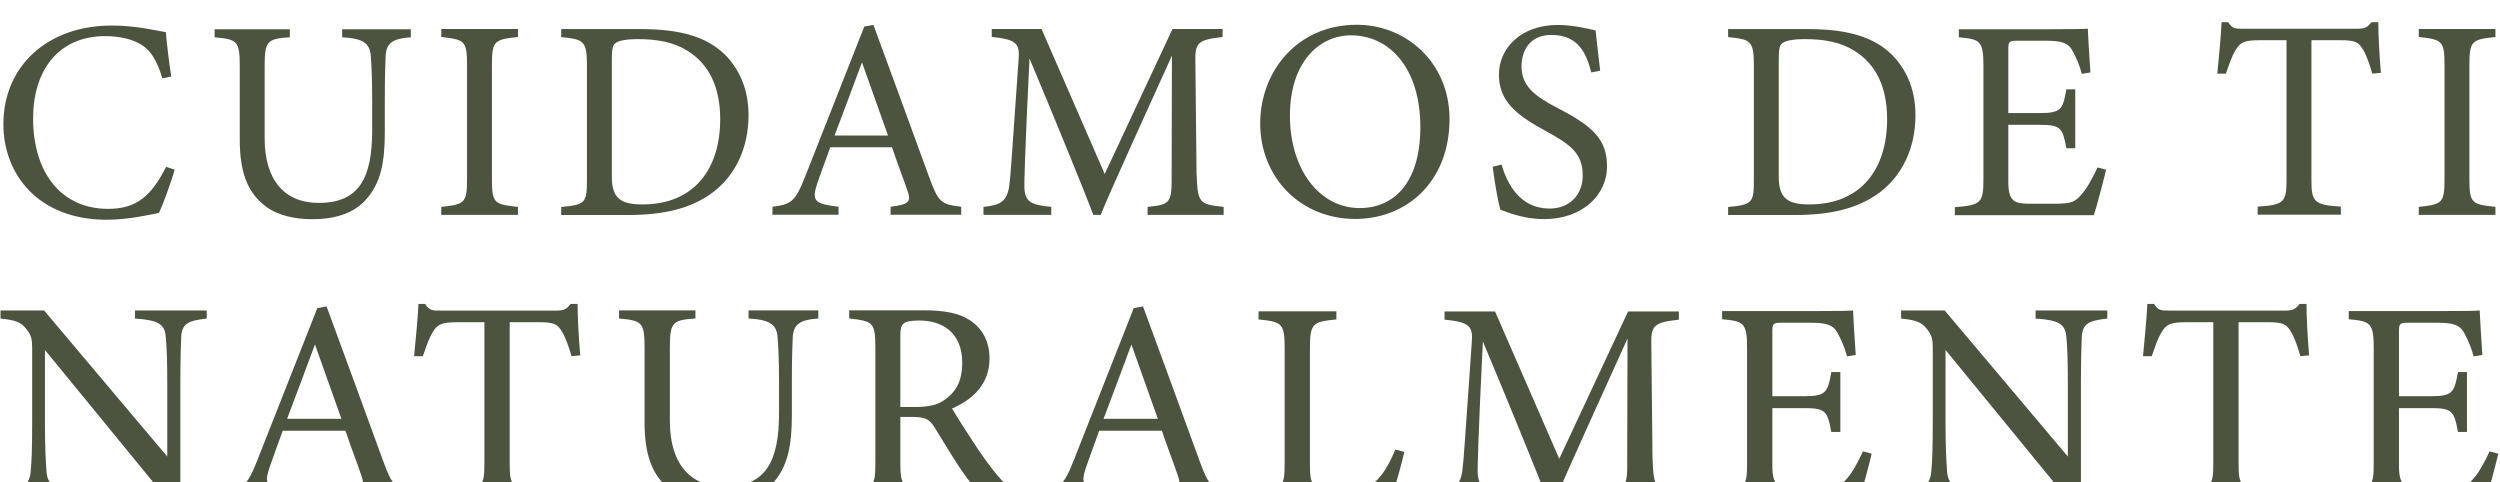 <?xml version="1.0" encoding="UTF-8" standalone="no"?>
<!DOCTYPE svg PUBLIC "-//W3C//DTD SVG 1.1//EN" "http://www.w3.org/Graphics/SVG/1.1/DTD/svg11.dtd">
<svg width="100%" height="100%" viewBox="0 0 472 91" version="1.1" xmlns="http://www.w3.org/2000/svg" xmlns:xlink="http://www.w3.org/1999/xlink" xml:space="preserve" xmlns:serif="http://www.serif.com/" style="fill-rule:evenodd;clip-rule:evenodd;stroke-linejoin:round;stroke-miterlimit:2;">
    <g transform="matrix(1,0,0,1,-6500.34,-34163.6)">
        <g transform="matrix(2.667,0,0,2.667,5761.41,0)">
            <g transform="matrix(1,0,0,1,289.432,12815.1)">
                <path d="M0,6.661C-0.286,7.634 -0.812,9.09 -1.116,9.719C-1.702,9.841 -3.28,10.204 -4.82,10.204C-9.66,10.204 -12.128,6.984 -12.128,3.441C-12.128,-0.688 -8.989,-3.543 -4.456,-3.543C-2.716,-3.543 -1.296,-3.179 -0.629,-3.076C-0.547,-2.166 -0.406,-0.951 -0.244,0.06L-0.872,0.201C-1.279,-1.154 -1.762,-1.984 -2.797,-2.409C-3.323,-2.653 -4.152,-2.794 -4.922,-2.794C-8.262,-2.794 -10.024,-0.325 -10.024,3.017C-10.024,6.924 -7.997,9.434 -4.717,9.434C-2.656,9.434 -1.642,8.483 -0.607,6.458L0,6.661Z" style="fill:rgb(76,83,63);fill-rule:nonzero;"/>
            </g>
        </g>
        <g transform="matrix(2.667,0,0,2.667,5761.41,0)">
            <g transform="matrix(1,0,0,1,306.148,12824.7)">
                <path d="M0,-12.311C-1.279,-12.23 -1.745,-11.905 -1.783,-10.975C-1.805,-10.509 -1.843,-9.657 -1.843,-7.795L-1.843,-5.608C-1.843,-3.544 -2.087,-1.964 -3.263,-0.728C-4.212,0.264 -5.589,0.567 -6.988,0.567C-8.159,0.567 -9.417,0.324 -10.306,-0.365C-11.521,-1.297 -12.111,-2.693 -12.111,-5.062L-12.111,-10.224C-12.111,-12.046 -12.269,-12.168 -13.89,-12.311L-13.89,-12.878L-8.566,-12.878L-8.566,-12.311C-10.186,-12.208 -10.349,-12.046 -10.349,-10.224L-10.349,-5.163C-10.349,-2.208 -8.951,-0.587 -6.522,-0.587C-3.648,-0.587 -2.737,-2.368 -2.737,-5.73L-2.737,-7.795C-2.737,-9.657 -2.797,-10.427 -2.835,-10.975C-2.895,-11.885 -3.361,-12.23 -4.862,-12.311L-4.862,-12.878L0,-12.878L0,-12.311Z" style="fill:rgb(76,83,63);fill-rule:nonzero;"/>
            </g>
        </g>
        <g transform="matrix(2.667,0,0,2.667,5761.41,0)">
            <g transform="matrix(1,0,0,1,308.304,12811.8)">
                <path d="M0,13.161L0,12.594C1.659,12.413 1.822,12.331 1.822,10.61L1.822,2.573C1.822,0.832 1.659,0.751 0,0.567L0,0L5.427,0L5.427,0.567C3.746,0.751 3.584,0.832 3.584,2.573L3.584,10.61C3.584,12.351 3.746,12.413 5.427,12.594L5.427,13.161L0,13.161Z" style="fill:rgb(76,83,63);fill-rule:nonzero;"/>
            </g>
        </g>
        <g transform="matrix(2.667,0,0,2.667,5761.41,0)">
            <g transform="matrix(1,0,0,1,320.376,12814.5)">
                <path d="M0,7.777C0,9.295 0.65,9.721 2.168,9.721C5.812,9.721 7.672,7.23 7.672,3.687C7.672,1.48 6.924,-0.201 5.324,-1.174C4.392,-1.759 3.22,-1.982 1.865,-1.982C0.954,-1.982 0.466,-1.86 0.265,-1.7C0.081,-1.578 0,-1.355 0,-0.564L0,7.777ZM2.044,-2.692C4.901,-2.692 6.701,-2.125 7.958,-0.93C8.951,0.043 9.678,1.459 9.678,3.402C9.678,5.771 8.707,7.696 7.146,8.87C5.606,10.024 3.643,10.469 1.155,10.469L-3.584,10.469L-3.584,9.902C-1.843,9.74 -1.762,9.599 -1.762,7.937L-1.762,-0.141C-1.762,-1.881 -2.006,-1.963 -3.584,-2.125L-3.584,-2.692L2.044,-2.692Z" style="fill:rgb(76,83,63);fill-rule:nonzero;"/>
            </g>
        </g>
        <g transform="matrix(2.667,0,0,2.667,5761.41,0)">
            <g transform="matrix(1,0,0,1,338.085,12822.3)">
                <path d="M0,-8.141C-0.646,-6.4 -1.334,-4.557 -1.941,-2.958L1.843,-2.958L0,-8.141ZM2.027,2.651L2.027,2.084C3.34,1.921 3.502,1.718 3.22,0.951C2.955,0.16 2.553,-0.852 2.125,-2.128L-2.245,-2.128C-2.57,-1.217 -2.874,-0.426 -3.156,0.403C-3.605,1.718 -3.319,1.881 -1.659,2.084L-1.659,2.651L-6.338,2.651L-6.338,2.084C-5.059,1.921 -4.738,1.78 -4.028,-0.041L0.163,-10.67L0.808,-10.792C2.087,-7.331 3.481,-3.503 4.76,-0.001C5.405,1.759 5.589,1.921 7.026,2.084L7.026,2.651L2.027,2.651Z" style="fill:rgb(76,83,63);fill-rule:nonzero;"/>
            </g>
        </g>
        <g transform="matrix(2.667,0,0,2.667,5761.41,0)">
            <g transform="matrix(1,0,0,1,358.304,12811.8)">
                <path d="M0,13.161L0,12.594C1.659,12.432 1.723,12.31 1.702,10.144L1.723,1.884C0.06,5.59 -2.613,11.38 -3.318,13.161L-3.844,13.161C-4.533,11.318 -6.821,5.75 -8.36,2.087C-8.707,9.173 -8.724,10.773 -8.724,11.158C-8.707,12.291 -8.198,12.453 -6.821,12.594L-6.821,13.161L-11.619,13.161L-11.619,12.594C-10.447,12.473 -9.96,12.229 -9.797,11.136C-9.678,10.244 -9.656,9.518 -9.13,2.128C-9.049,1.074 -9.254,0.729 -11.033,0.567L-11.033,0L-7.509,0L-3.036,10.266L1.762,0L5.307,0L5.307,0.567C3.562,0.77 3.34,0.952 3.383,2.369L3.464,10.144C3.545,12.31 3.605,12.413 5.384,12.594L5.384,13.161L0,13.161Z" style="fill:rgb(76,83,63);fill-rule:nonzero;"/>
            </g>
        </g>
        <g transform="matrix(2.667,0,0,2.667,5761.41,0)">
            <g transform="matrix(1,0,0,1,372.711,12824.5)">
                <path d="M0,-12.25C-2.267,-12.25 -4.332,-10.347 -4.332,-6.56C-4.332,-2.795 -2.267,-0.022 0.607,-0.022C3.058,-0.022 4.901,-1.843 4.901,-5.75C4.901,-10.003 2.656,-12.25 0,-12.25M0.406,-12.998C3.87,-12.998 6.966,-10.347 6.966,-6.319C6.966,-1.965 4.011,0.748 0.287,0.748C-3.601,0.748 -6.436,-2.207 -6.436,-6.015C-6.436,-9.637 -3.866,-12.998 0.406,-12.998" style="fill:rgb(76,83,63);fill-rule:nonzero;"/>
            </g>
        </g>
        <g transform="matrix(2.667,0,0,2.667,5761.41,0)">
            <g transform="matrix(1,0,0,1,389.714,12821.9)">
                <path d="M0,-7.024C-0.346,-8.36 -0.911,-9.678 -2.814,-9.678C-4.392,-9.678 -4.939,-8.523 -4.939,-7.471C-4.939,-6.072 -4.05,-5.365 -2.369,-4.494C0.06,-3.239 1.112,-2.307 1.112,-0.385C1.112,1.743 -0.731,3.361 -3.34,3.361C-4.554,3.361 -5.611,3.017 -6.44,2.694C-6.603,2.125 -6.842,0.751 -6.983,-0.344L-6.359,-0.505C-5.953,0.851 -5.063,2.613 -2.955,2.613C-1.497,2.613 -0.607,1.599 -0.607,0.284C-0.607,-1.274 -1.437,-1.903 -3.22,-2.874C-5.346,-4.028 -6.539,-5.001 -6.539,-6.883C-6.539,-8.685 -5.042,-10.385 -2.369,-10.385C-1.236,-10.385 -0.124,-10.082 0.304,-10C0.385,-9.271 0.466,-8.463 0.629,-7.146L0,-7.024Z" style="fill:rgb(76,83,63);fill-rule:nonzero;"/>
            </g>
        </g>
        <g transform="matrix(2.667,0,0,2.667,5761.41,0)">
            <g transform="matrix(1,0,0,1,402.984,12814.5)">
                <path d="M0,7.777C0,9.295 0.65,9.721 2.168,9.721C5.812,9.721 7.672,7.23 7.672,3.687C7.672,1.48 6.924,-0.201 5.324,-1.174C4.392,-1.759 3.22,-1.982 1.865,-1.982C0.954,-1.982 0.466,-1.86 0.265,-1.7C0.081,-1.578 0,-1.355 0,-0.564L0,7.777ZM2.044,-2.692C4.901,-2.692 6.701,-2.125 7.958,-0.93C8.951,0.043 9.678,1.459 9.678,3.402C9.678,5.771 8.707,7.696 7.146,8.87C5.606,10.024 3.644,10.469 1.155,10.469L-3.584,10.469L-3.584,9.902C-1.843,9.74 -1.762,9.599 -1.762,7.937L-1.762,-0.141C-1.762,-1.881 -2.006,-1.963 -3.584,-2.125L-3.584,-2.692L2.044,-2.692Z" style="fill:rgb(76,83,63);fill-rule:nonzero;"/>
            </g>
        </g>
        <g transform="matrix(2.667,0,0,2.667,5761.41,0)">
            <g transform="matrix(1,0,0,1,426.158,12815)">
                <path d="M0,6.761C-0.12,7.289 -0.667,9.374 -0.868,9.981L-10.708,9.981L-10.708,9.415C-8.827,9.273 -8.685,9.089 -8.685,7.43L-8.685,-0.567C-8.685,-2.369 -8.908,-2.47 -10.426,-2.613L-10.426,-3.18L-4.229,-3.18C-2.326,-3.18 -1.54,-3.199 -1.296,-3.22C-1.274,-2.713 -1.193,-1.195 -1.112,-0.122L-1.719,-0.021C-1.903,-0.71 -2.104,-1.133 -2.326,-1.559C-2.651,-2.228 -3.118,-2.369 -4.332,-2.369L-6.256,-2.369C-6.885,-2.369 -6.924,-2.309 -6.924,-1.721L-6.924,2.754L-4.674,2.754C-3.156,2.754 -3.058,2.45 -2.814,1.073L-2.185,1.073L-2.185,5.243L-2.814,5.243C-3.075,3.787 -3.237,3.584 -4.696,3.584L-6.924,3.584L-6.924,7.612C-6.924,9.03 -6.479,9.152 -5.465,9.171L-3.584,9.171C-2.348,9.171 -2.147,8.989 -1.702,8.463C-1.317,8.037 -0.889,7.208 -0.607,6.601L0,6.761Z" style="fill:rgb(76,83,63);fill-rule:nonzero;"/>
            </g>
        </g>
        <g transform="matrix(2.667,0,0,2.667,5761.41,0)">
            <g transform="matrix(1,0,0,1,445.004,12821.3)">
                <path d="M0,-6.337C-0.184,-6.985 -0.423,-7.654 -0.646,-8.018C-0.971,-8.565 -1.176,-8.706 -2.288,-8.706L-4.311,-8.706L-4.311,1.153C-4.311,2.733 -4.148,2.956 -2.228,3.078L-2.228,3.644L-8.117,3.644L-8.117,3.078C-6.235,2.956 -6.073,2.753 -6.073,1.153L-6.073,-8.706L-7.916,-8.706C-9.028,-8.706 -9.353,-8.584 -9.699,-7.977C-9.943,-7.573 -10.101,-7.085 -10.366,-6.337L-10.973,-6.337C-10.854,-7.573 -10.73,-8.847 -10.67,-9.981L-10.204,-9.981C-9.9,-9.495 -9.678,-9.517 -9.109,-9.517L-1.095,-9.517C-0.526,-9.517 -0.364,-9.598 -0.06,-9.981L0.423,-9.981C0.423,-9.029 0.505,-7.573 0.607,-6.397L0,-6.337Z" style="fill:rgb(76,83,63);fill-rule:nonzero;"/>
            </g>
        </g>
        <g transform="matrix(2.667,0,0,2.667,5761.41,0)">
            <g transform="matrix(1,0,0,1,448.292,12811.8)">
                <path d="M0,13.161L0,12.594C1.659,12.413 1.822,12.331 1.822,10.61L1.822,2.573C1.822,0.832 1.659,0.751 0,0.567L0,0L5.427,0L5.427,0.567C3.746,0.751 3.584,0.832 3.584,2.573L3.584,10.61C3.584,12.351 3.746,12.413 5.427,12.594L5.427,13.161L0,13.161Z" style="fill:rgb(76,83,63);fill-rule:nonzero;"/>
            </g>
        </g>
        <g transform="matrix(2.667,0,0,2.667,5761.41,0)">
            <g transform="matrix(1,0,0,1,291.697,12844.7)">
                <path d="M0,-12.399C-1.311,-12.254 -1.746,-12.049 -1.807,-11.103C-1.828,-10.445 -1.867,-9.581 -1.867,-7.67L-1.867,0.575L-2.649,0.575L-11.452,-10.178L-11.452,-5.038C-11.452,-3.188 -11.387,-2.261 -11.347,-1.666C-11.304,-0.617 -10.792,-0.309 -9.311,-0.185L-9.311,0.39L-14.309,0.39L-14.309,-0.185C-13.032,-0.287 -12.537,-0.596 -12.459,-1.603C-12.394,-2.261 -12.355,-3.188 -12.355,-5.058L-12.355,-10.301C-12.355,-10.877 -12.394,-11.205 -12.768,-11.659C-13.158,-12.171 -13.588,-12.295 -14.596,-12.399L-14.596,-12.974L-11.512,-12.974L-2.792,-2.632L-2.792,-7.67C-2.792,-9.581 -2.836,-10.467 -2.897,-11.083C-2.957,-12.008 -3.431,-12.295 -5.077,-12.399L-5.077,-12.974L0,-12.974L0,-12.399Z" style="fill:rgb(76,83,63);fill-rule:nonzero;"/>
            </g>
        </g>
        <g transform="matrix(2.667,0,0,2.667,5761.41,0)">
            <g transform="matrix(1,0,0,1,299.361,12842.4)">
                <path d="M0,-8.267C-0.656,-6.5 -1.355,-4.628 -1.972,-3.004L1.872,-3.004L0,-8.267ZM2.058,2.692L2.058,2.116C3.392,1.951 3.557,1.745 3.27,0.966C3.001,0.162 2.593,-0.865 2.158,-2.161L-2.28,-2.161C-2.61,-1.236 -2.918,-0.433 -3.205,0.41C-3.661,1.745 -3.37,1.91 -1.685,2.116L-1.685,2.692L-6.436,2.692L-6.436,2.116C-5.137,1.951 -4.812,1.808 -4.091,-0.042L0.165,-10.836L0.821,-10.959C2.119,-7.444 3.535,-3.557 4.833,-0.001C5.489,1.786 5.676,1.951 7.135,2.116L7.135,2.692L2.058,2.692Z" style="fill:rgb(76,83,63);fill-rule:nonzero;"/>
            </g>
        </g>
        <g transform="matrix(2.667,0,0,2.667,5761.41,0)">
            <g transform="matrix(1,0,0,1,317.523,12841.4)">
                <path d="M0,-6.436C-0.187,-7.094 -0.43,-7.774 -0.656,-8.143C-0.986,-8.699 -1.194,-8.842 -2.323,-8.842L-4.377,-8.842L-4.377,1.17C-4.377,2.775 -4.212,3.001 -2.263,3.124L-2.263,3.7L-8.242,3.7L-8.242,3.124C-6.332,3.001 -6.167,2.794 -6.167,1.17L-6.167,-8.842L-8.038,-8.842C-9.167,-8.842 -9.497,-8.718 -9.849,-8.101C-10.097,-7.691 -10.257,-7.196 -10.527,-6.436L-11.143,-6.436C-11.022,-7.691 -10.896,-8.985 -10.835,-10.136L-10.362,-10.136C-10.053,-9.643 -9.828,-9.665 -9.25,-9.665L-1.112,-9.665C-0.534,-9.665 -0.369,-9.747 -0.061,-10.136L0.43,-10.136C0.43,-9.17 0.512,-7.691 0.617,-6.497L0,-6.436Z" style="fill:rgb(76,83,63);fill-rule:nonzero;"/>
            </g>
        </g>
        <g transform="matrix(2.667,0,0,2.667,5761.41,0)">
            <g transform="matrix(1,0,0,1,334.993,12844.8)">
                <path d="M0,-12.503C-1.298,-12.42 -1.772,-12.09 -1.811,-11.146C-1.833,-10.673 -1.872,-9.808 -1.872,-7.917L-1.872,-5.696C-1.872,-3.6 -2.119,-1.996 -3.313,-0.741C-4.278,0.267 -5.676,0.575 -7.096,0.575C-8.286,0.575 -9.563,0.328 -10.466,-0.372C-11.699,-1.318 -12.299,-2.736 -12.299,-5.142L-12.299,-10.384C-12.299,-12.234 -12.459,-12.358 -14.105,-12.503L-14.105,-13.078L-8.698,-13.078L-8.698,-12.503C-10.344,-12.399 -10.509,-12.234 -10.509,-10.384L-10.509,-5.244C-10.509,-2.243 -9.089,-0.597 -6.623,-0.597C-3.704,-0.597 -2.779,-2.406 -2.779,-5.82L-2.779,-7.917C-2.779,-9.808 -2.84,-10.59 -2.879,-11.146C-2.94,-12.071 -3.413,-12.42 -4.938,-12.503L-4.938,-13.078L0,-13.078L0,-12.503Z" style="fill:rgb(76,83,63);fill-rule:nonzero;"/>
            </g>
        </g>
        <g transform="matrix(2.667,0,0,2.667,5761.41,0)">
            <g transform="matrix(1,0,0,1,341.79,12838.4)">
                <path d="M0,0.163C1.068,0.163 1.746,0 2.258,-0.432C3.062,-1.029 3.392,-1.852 3.392,-2.962C3.392,-5.161 1.932,-5.962 0.347,-5.962C-0.248,-5.962 -0.599,-5.88 -0.743,-5.758C-0.925,-5.613 -0.99,-5.409 -0.99,-4.872L-0.99,0.163L0,0.163ZM7.587,6.846C7.317,6.846 7.092,6.825 6.822,6.805C5.324,6.701 4.521,6.312 3.617,5.036C2.857,3.989 2.115,2.693 1.459,1.644C1.047,0.986 0.777,0.862 -0.269,0.862L-0.99,0.862L-0.99,4.091C-0.99,5.839 -0.764,5.941 0.882,6.106L0.882,6.681L-4.608,6.681L-4.608,6.106C-2.901,5.921 -2.758,5.839 -2.758,4.091L-2.758,-4.112C-2.758,-5.86 -2.983,-5.921 -4.608,-6.108L-4.608,-6.683L0.634,-6.683C2.137,-6.683 3.144,-6.497 3.926,-5.984C4.768,-5.45 5.324,-4.523 5.324,-3.27C5.324,-1.502 4.191,-0.391 2.671,0.267C3.04,0.903 3.926,2.282 4.542,3.207C5.302,4.297 5.693,4.81 6.167,5.324C6.723,5.921 7.196,6.147 7.665,6.271L7.587,6.846Z" style="fill:rgb(76,83,63);fill-rule:nonzero;"/>
            </g>
        </g>
        <g transform="matrix(2.667,0,0,2.667,5761.41,0)">
            <g transform="matrix(1,0,0,1,357.158,12842.4)">
                <path d="M0,-8.267C-0.656,-6.5 -1.355,-4.628 -1.972,-3.004L1.872,-3.004L0,-8.267ZM2.058,2.692L2.058,2.116C3.392,1.951 3.557,1.745 3.27,0.966C3.001,0.162 2.593,-0.865 2.158,-2.161L-2.28,-2.161C-2.61,-1.236 -2.918,-0.433 -3.205,0.41C-3.661,1.745 -3.37,1.91 -1.685,2.116L-1.685,2.692L-6.436,2.692L-6.436,2.116C-5.142,1.951 -4.812,1.808 -4.091,-0.042L0.165,-10.836L0.821,-10.959C2.119,-7.444 3.535,-3.557 4.833,-0.001C5.489,1.786 5.676,1.951 7.135,2.116L7.135,2.692L2.058,2.692Z" style="fill:rgb(76,83,63);fill-rule:nonzero;"/>
            </g>
        </g>
        <g transform="matrix(2.667,0,0,2.667,5761.41,0)">
            <g transform="matrix(1,0,0,1,376.479,12835.2)">
                <path d="M0,6.538C-0.126,7.176 -0.743,9.313 -0.947,9.951L-10.509,9.951L-10.509,9.376C-8.638,9.191 -8.473,9.087 -8.473,7.339L-8.473,-0.823C-8.473,-2.569 -8.677,-2.673 -10.323,-2.838L-10.323,-3.413L-4.812,-3.413L-4.812,-2.838C-6.458,-2.673 -6.683,-2.59 -6.683,-0.823L-6.683,7.546C-6.683,8.801 -6.518,9.087 -5.346,9.109C-5.328,9.109 -3.848,9.128 -3.722,9.128C-2.675,9.128 -2.367,9.005 -1.893,8.492C-1.377,7.958 -0.947,7.135 -0.638,6.373L0,6.538Z" style="fill:rgb(76,83,63);fill-rule:nonzero;"/>
            </g>
        </g>
        <g transform="matrix(2.667,0,0,2.667,5761.41,0)">
            <g transform="matrix(1,0,0,1,390.528,12831.8)">
                <path d="M0,13.365L0,12.79C1.685,12.625 1.75,12.501 1.728,10.301L1.75,1.913C0.061,5.676 -2.653,11.556 -3.37,13.365L-3.904,13.365C-4.603,11.493 -6.927,5.839 -8.49,2.12C-8.842,9.315 -8.859,10.94 -8.859,11.33C-8.842,12.481 -8.325,12.646 -6.927,12.79L-6.927,13.365L-11.799,13.365L-11.799,12.79C-10.609,12.666 -10.114,12.418 -9.949,11.309C-9.828,10.403 -9.806,9.665 -9.272,2.161C-9.189,1.09 -9.398,0.741 -11.204,0.576L-11.204,0L-7.626,0L-3.083,10.425L1.789,0L5.385,0L5.385,0.576C3.617,0.782 3.392,0.967 3.435,2.406L3.518,10.301C3.6,12.501 3.661,12.605 5.467,12.79L5.467,13.365L0,13.365Z" style="fill:rgb(76,83,63);fill-rule:nonzero;"/>
            </g>
        </g>
        <g transform="matrix(2.667,0,0,2.667,5761.41,0)">
            <g transform="matrix(1,0,0,1,409.562,12835)">
                <path d="M0,6.866C-0.122,7.402 -0.677,9.519 -0.882,10.136L-10.874,10.136L-10.874,9.561C-8.963,9.417 -8.82,9.231 -8.82,7.546L-8.82,-0.575C-8.82,-2.406 -9.046,-2.508 -10.588,-2.653L-10.588,-3.229L-4.295,-3.229C-2.362,-3.229 -1.563,-3.248 -1.316,-3.27C-1.294,-2.755 -1.212,-1.214 -1.129,-0.124L-1.746,-0.022C-1.932,-0.721 -2.137,-1.151 -2.362,-1.583C-2.692,-2.262 -3.166,-2.406 -4.399,-2.406L-6.353,-2.406C-6.987,-2.406 -7.031,-2.345 -7.031,-1.748L-7.031,2.797L-4.747,2.797C-3.205,2.797 -3.105,2.489 -2.858,1.09L-2.219,1.09L-2.219,5.324L-2.858,5.324C-3.122,3.846 -3.287,3.639 -4.768,3.639L-7.031,3.639L-7.031,7.73C-7.031,9.17 -6.579,9.294 -5.55,9.313L-3.639,9.313C-2.384,9.313 -2.18,9.129 -1.724,8.594C-1.338,8.162 -0.903,7.32 -0.617,6.703L0,6.866Z" style="fill:rgb(76,83,63);fill-rule:nonzero;"/>
            </g>
        </g>
        <g transform="matrix(2.667,0,0,2.667,5761.41,0)">
            <g transform="matrix(1,0,0,1,426.242,12844.7)">
                <path d="M0,-12.399C-1.311,-12.254 -1.746,-12.049 -1.807,-11.103C-1.828,-10.445 -1.867,-9.581 -1.867,-7.67L-1.867,0.575L-2.649,0.575L-11.452,-10.178L-11.452,-5.038C-11.452,-3.188 -11.387,-2.261 -11.347,-1.666C-11.304,-0.617 -10.792,-0.309 -9.311,-0.185L-9.311,0.39L-14.309,0.39L-14.309,-0.185C-13.032,-0.287 -12.537,-0.596 -12.459,-1.603C-12.394,-2.261 -12.355,-3.188 -12.355,-5.058L-12.355,-10.301C-12.355,-10.877 -12.394,-11.205 -12.768,-11.659C-13.158,-12.171 -13.588,-12.295 -14.596,-12.399L-14.596,-12.974L-11.512,-12.974L-2.792,-2.632L-2.792,-7.67C-2.792,-9.581 -2.836,-10.467 -2.897,-11.083C-2.957,-12.008 -3.431,-12.295 -5.077,-12.399L-5.077,-12.974L0,-12.974L0,-12.399Z" style="fill:rgb(76,83,63);fill-rule:nonzero;"/>
            </g>
        </g>
        <g transform="matrix(2.667,0,0,2.667,5761.41,0)">
            <g transform="matrix(1,0,0,1,439.913,12841.4)">
                <path d="M0,-6.436C-0.187,-7.094 -0.43,-7.774 -0.656,-8.143C-0.986,-8.699 -1.194,-8.842 -2.323,-8.842L-4.377,-8.842L-4.377,1.17C-4.377,2.775 -4.212,3.001 -2.263,3.124L-2.263,3.7L-8.242,3.7L-8.242,3.124C-6.332,3.001 -6.167,2.794 -6.167,1.17L-6.167,-8.842L-8.038,-8.842C-9.167,-8.842 -9.497,-8.718 -9.849,-8.101C-10.097,-7.691 -10.257,-7.196 -10.527,-6.436L-11.143,-6.436C-11.022,-7.691 -10.896,-8.985 -10.835,-10.136L-10.362,-10.136C-10.053,-9.643 -9.828,-9.665 -9.25,-9.665L-1.112,-9.665C-0.534,-9.665 -0.369,-9.747 -0.061,-10.136L0.43,-10.136C0.43,-9.17 0.512,-7.691 0.617,-6.497L0,-6.436Z" style="fill:rgb(76,83,63);fill-rule:nonzero;"/>
            </g>
        </g>
        <g transform="matrix(2.667,0,0,2.667,5761.41,0)">
            <g transform="matrix(1,0,0,1,453.922,12835)">
                <path d="M0,6.866C-0.122,7.402 -0.677,9.519 -0.882,10.136L-10.874,10.136L-10.874,9.561C-8.963,9.417 -8.82,9.231 -8.82,7.546L-8.82,-0.575C-8.82,-2.406 -9.046,-2.508 -10.588,-2.653L-10.588,-3.229L-4.295,-3.229C-2.362,-3.229 -1.563,-3.248 -1.316,-3.27C-1.294,-2.755 -1.212,-1.214 -1.129,-0.124L-1.746,-0.022C-1.933,-0.721 -2.137,-1.151 -2.362,-1.583C-2.692,-2.262 -3.166,-2.406 -4.399,-2.406L-6.353,-2.406C-6.992,-2.406 -7.031,-2.345 -7.031,-1.748L-7.031,2.797L-4.747,2.797C-3.205,2.797 -3.105,2.489 -2.858,1.09L-2.219,1.09L-2.219,5.324L-2.858,5.324C-3.122,3.846 -3.287,3.639 -4.768,3.639L-7.031,3.639L-7.031,7.73C-7.031,9.17 -6.579,9.294 -5.55,9.313L-3.639,9.313C-2.384,9.313 -2.18,9.129 -1.728,8.594C-1.338,8.162 -0.903,7.32 -0.617,6.703L0,6.866Z" style="fill:rgb(76,83,63);fill-rule:nonzero;"/>
            </g>
        </g>
    </g>
</svg>
